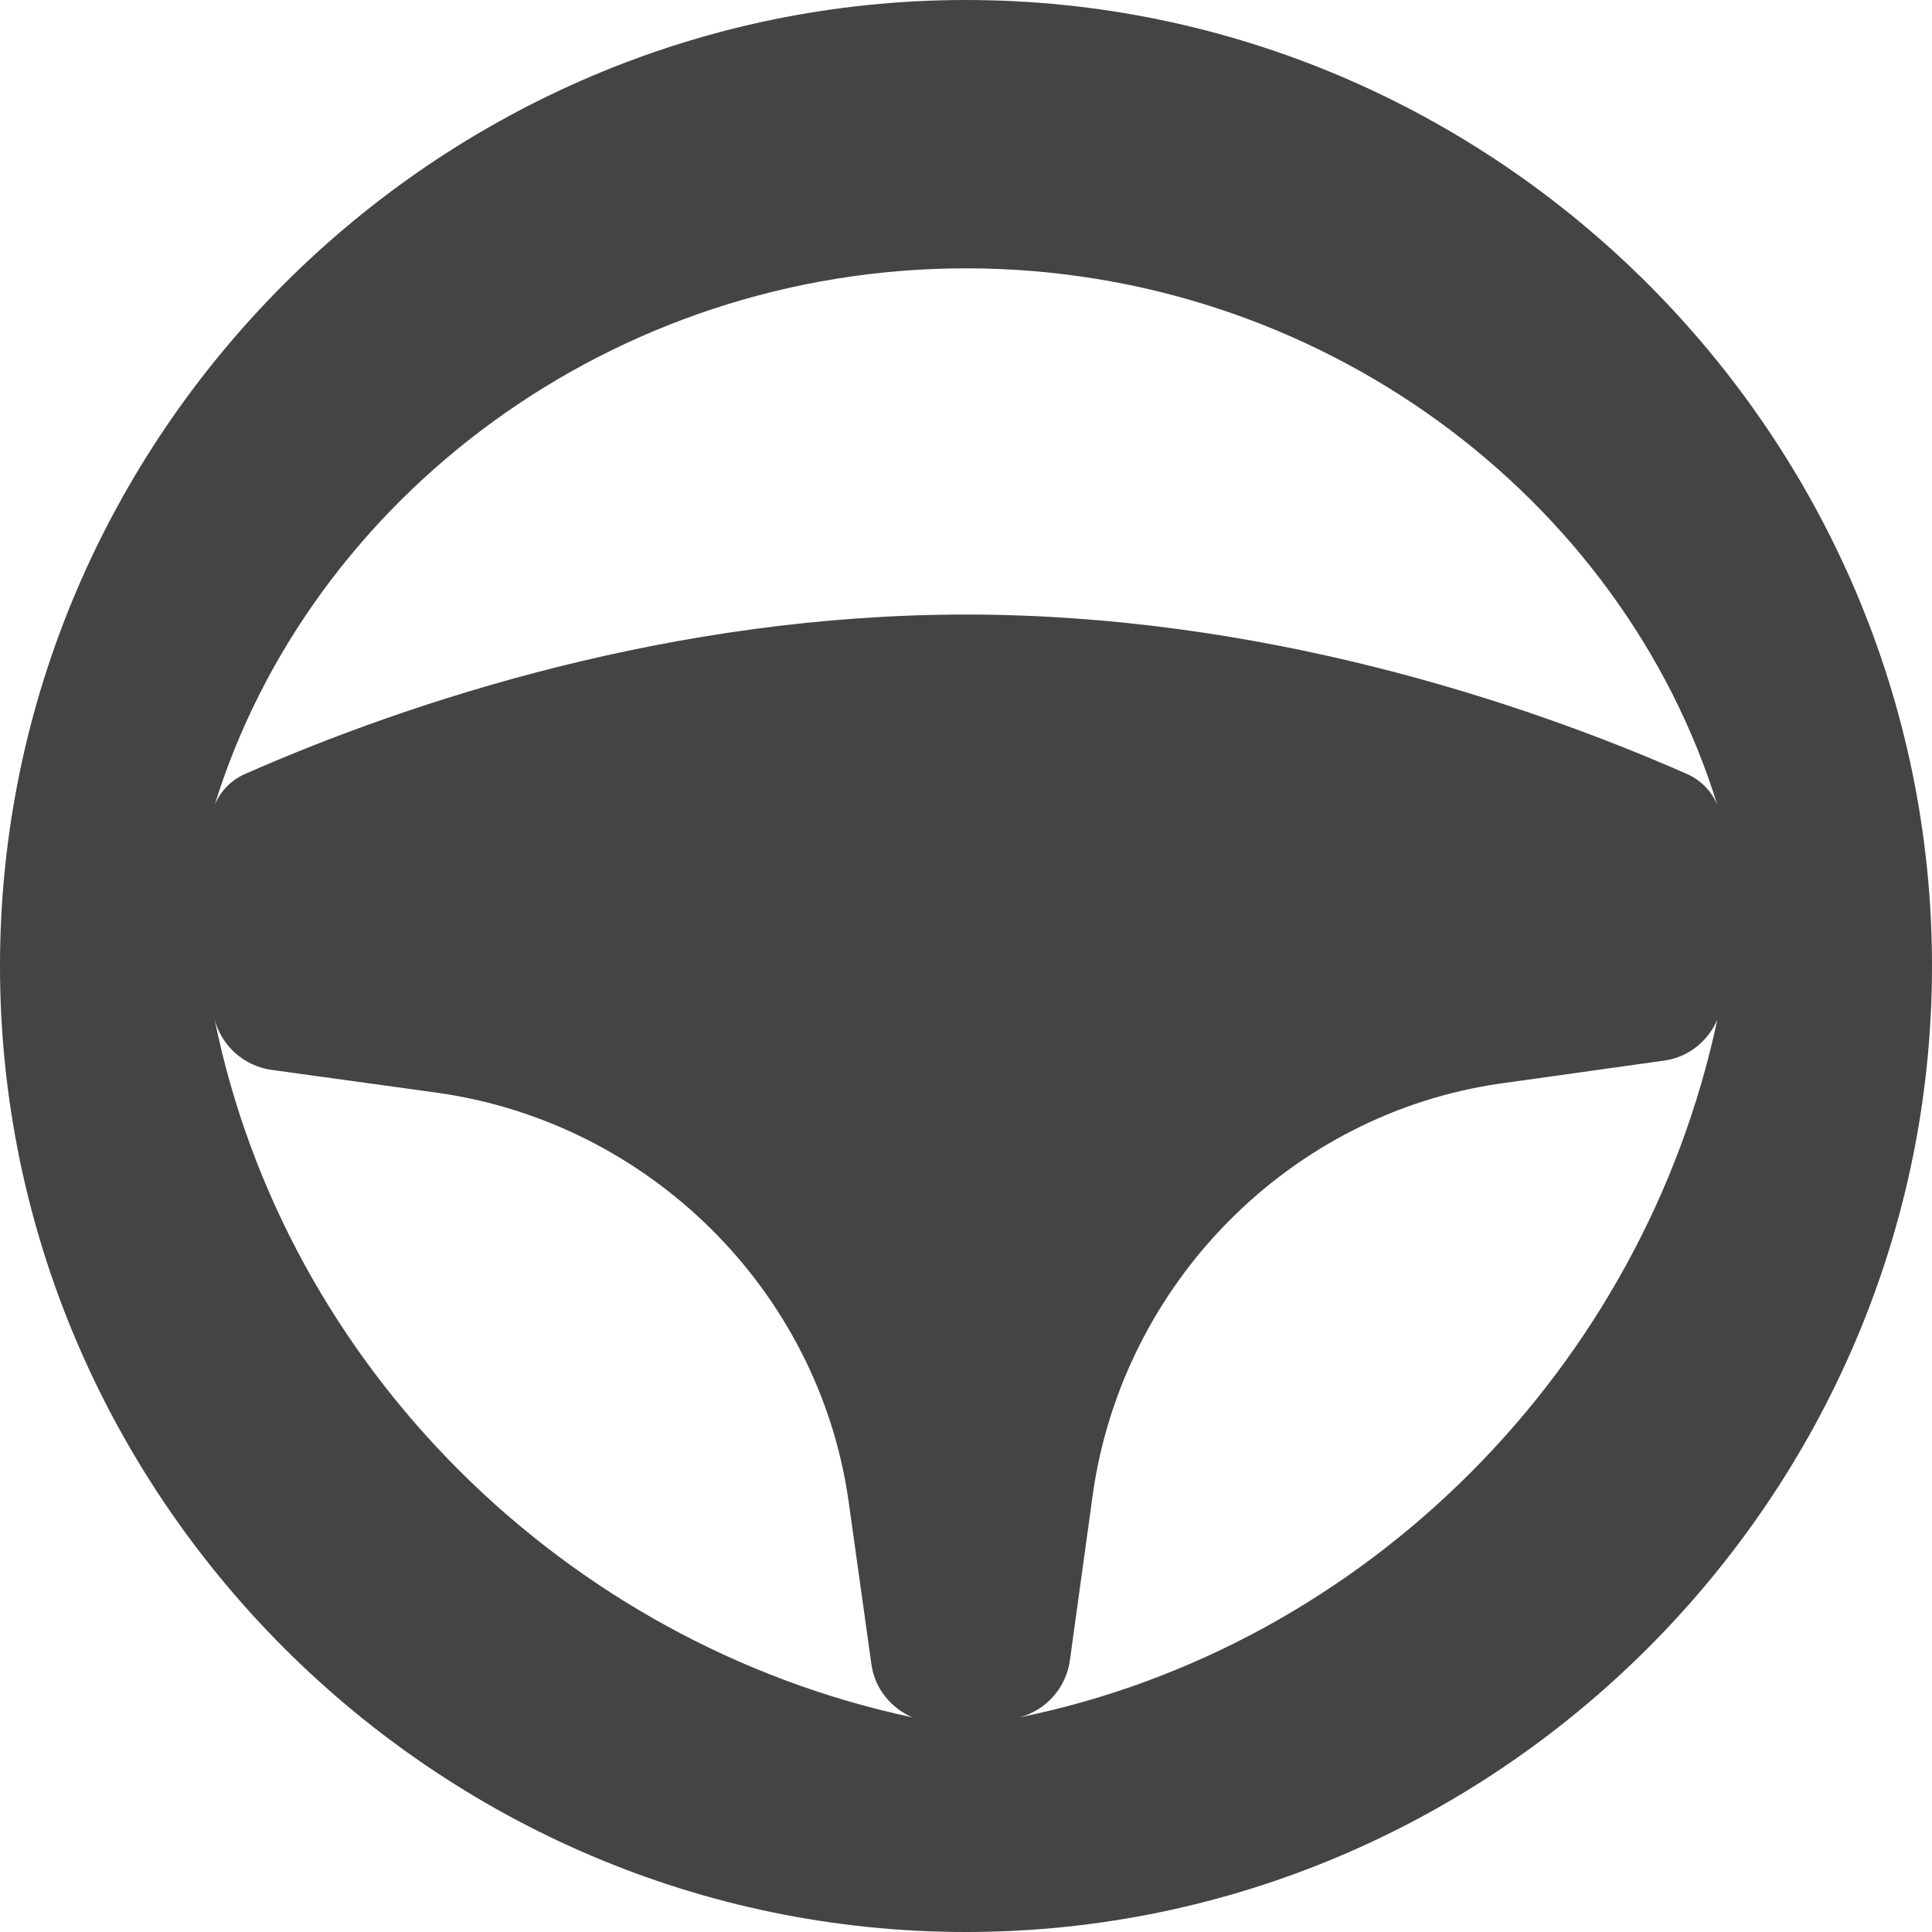 <?xml version="1.0" encoding="UTF-8"?>
<svg width="36px" height="36px" viewBox="0 0 36 36" version="1.1" xmlns="http://www.w3.org/2000/svg" xmlns:xlink="http://www.w3.org/1999/xlink">
    <!-- Generator: Sketch 52.5 (67469) - http://www.bohemiancoding.com/sketch -->
    <title>Combined Shape</title>
    <desc>Created with Sketch.</desc>
    <g id="Page-1" stroke="none" stroke-width="1" fill="none" fill-rule="evenodd">
        <path d="M18,0 C27.887,0 36,8.113 36,18 C36,27.887 27.887,36 18,36 C8.113,36 0,27.887 0,18 C0,8.113 8.113,0 18,0 Z M4,19 C5.314,25.458 10.516,30.621 17,32 C16.607,31.828 16.305,31.474 16.239,31.021 L15.809,27.951 C15.247,24.042 12.099,20.921 8.158,20.363 L5.062,19.936 C4.535,19.862 4.129,19.48 4,19 Z M19,32 C25.458,30.686 30.621,25.484 32,19 C31.828,19.393 31.474,19.695 31.021,19.761 L27.951,20.191 C24.042,20.753 20.921,23.901 20.363,27.842 L19.936,30.938 C19.862,31.465 19.48,31.871 19,32 Z M18,5 C11.414,5 5.772,9.27 4,15 C4.101,14.754 4.295,14.542 4.566,14.422 C7.645,13.066 12.536,11.451 18,11.451 C23.464,11.451 28.355,13.066 31.434,14.422 C31.705,14.542 31.899,14.754 32,15 C30.228,9.27 24.586,5 18,5 Z" id="Combined-Shape" fill="#444444" fill-rule="nonzero"></path>
    </g>
</svg>